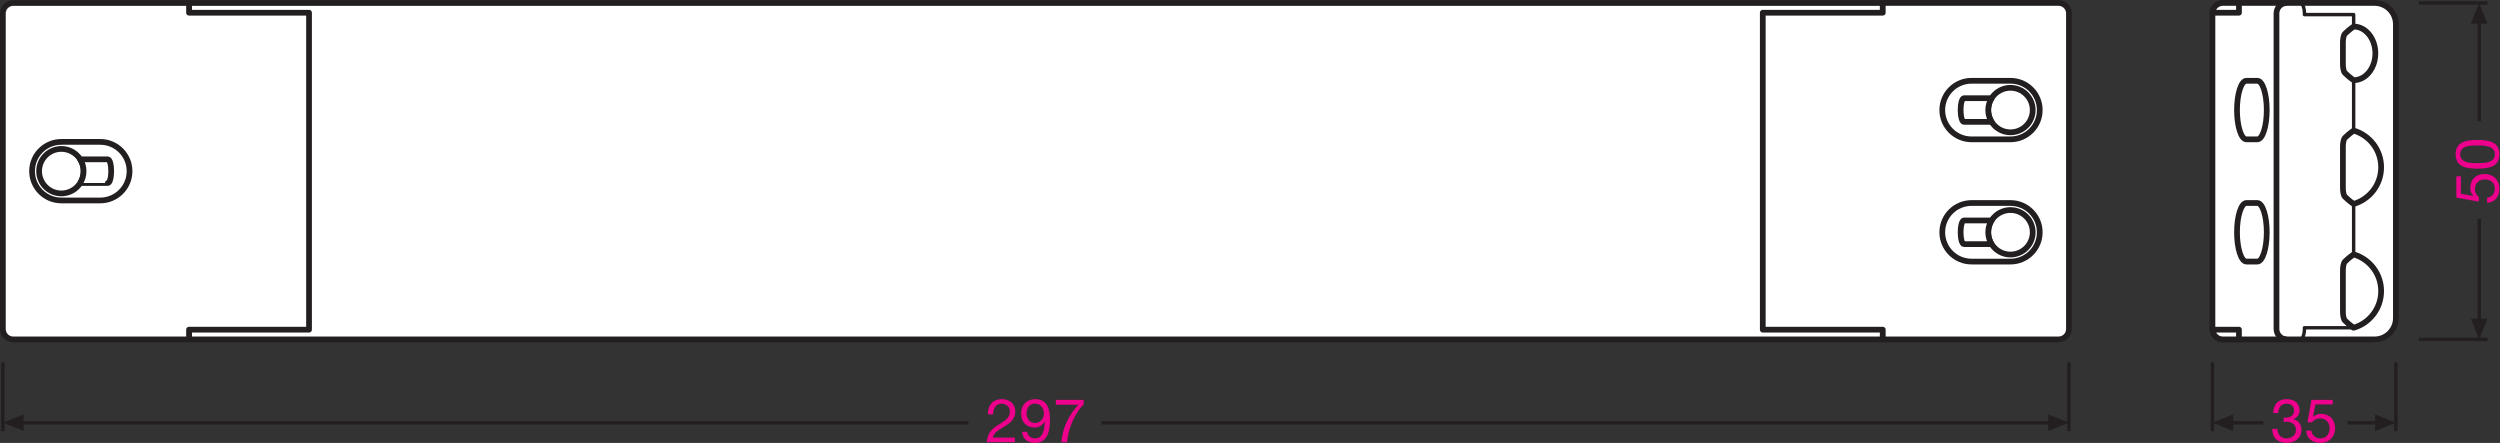 <?xml version="1.0" encoding="UTF-8" standalone="no"?>
<svg
   xmlns:dc="http://purl.org/dc/elements/1.1/"
   xmlns:cc="http://creativecommons.org/ns#"
   xmlns:rdf="http://www.w3.org/1999/02/22-rdf-syntax-ns#"
   xmlns:svg="http://www.w3.org/2000/svg"
   xmlns="http://www.w3.org/2000/svg"
   viewBox="0 0 411.973 72.987"
   height="72.987"
   width="411.973"
   xml:space="preserve"
   id="svg2"
   version="1.1"><rect x="0" y="0" width="411.973" height="72.987" fill="#333333" stroke="none"/><defs
     id="defs6" /><g
     transform="matrix(1.333,0,0,-1.333,0,72.987)"
     id="g10"><g
       transform="scale(0.1)"
       id="g12"><path
         id="path14"
         style="fill:#ffffff;fill-opacity:1;fill-rule:nonzero;stroke:none"
         d="M 2327.54,127.969 H 233.695 V 543.871 H 2327.54 V 127.969" /><path
         id="path16"
         style="fill:none;stroke:#231f20;stroke-width:7.087;stroke-linecap:butt;stroke-linejoin:round;stroke-miterlimit:4;stroke-dasharray:none;stroke-opacity:1"
         d="M 2327.54,127.969 H 233.695 V 543.871 H 2327.54 Z" /><path
         id="path18"
         style="fill:none;stroke:#231f20;stroke-width:4.252;stroke-linecap:butt;stroke-linejoin:miter;stroke-miterlimit:3.864;stroke-dasharray:none;stroke-opacity:1"
         d="M 3.543,99.617 V 14.578" /><path
         id="path20"
         style="fill:none;stroke:#231f20;stroke-width:4.252;stroke-linecap:butt;stroke-linejoin:miter;stroke-miterlimit:3.864;stroke-dasharray:none;stroke-opacity:1"
         d="M 2557.69,99.617 V 14.578" /><path
         id="path22"
         style="fill:#231f20;fill-opacity:1;fill-rule:nonzero;stroke:none"
         d="M 3.543,25 29.246,14.707 v 20.566 z" /><path
         id="path24"
         style="fill:none;stroke:#231f20;stroke-width:4.252;stroke-linecap:butt;stroke-linejoin:round;stroke-miterlimit:3.864;stroke-dasharray:none;stroke-opacity:1"
         d="M 1361.52,24.871 H 2536.13" /><path
         id="path26"
         style="fill:none;stroke:#231f20;stroke-width:4.252;stroke-linecap:butt;stroke-linejoin:round;stroke-miterlimit:3.864;stroke-dasharray:none;stroke-opacity:1"
         d="M 25.09,24.871 H 1197.26" /><path
         id="path28"
         style="fill:#231f20;fill-opacity:1;fill-rule:nonzero;stroke:none"
         d="M 2557.69,25 2532.03,14.707 V 35.273 Z" /><path
         id="path30"
         style="fill:none;stroke:#231f20;stroke-width:4.252;stroke-linecap:butt;stroke-linejoin:miter;stroke-miterlimit:3.864;stroke-dasharray:none;stroke-opacity:1"
         d="M 2735.08,99.617 V 14.578" /><path
         id="path32"
         style="fill:none;stroke:#231f20;stroke-width:4.252;stroke-linecap:butt;stroke-linejoin:miter;stroke-miterlimit:3.864;stroke-dasharray:none;stroke-opacity:1"
         d="M 2961.85,99.617 V 14.578" /><path
         id="path34"
         style="fill:#231f20;fill-opacity:1;fill-rule:nonzero;stroke:none"
         d="m 2735.08,25 25.71,-10.293 v 20.566 z" /><path
         id="path36"
         style="fill:none;stroke:#231f20;stroke-width:4.252;stroke-linecap:butt;stroke-linejoin:round;stroke-miterlimit:3.864;stroke-dasharray:none;stroke-opacity:1"
         d="m 2756.63,24.871 h 41.45" /><path
         id="path38"
         style="fill:none;stroke:#231f20;stroke-width:4.252;stroke-linecap:butt;stroke-linejoin:round;stroke-miterlimit:3.864;stroke-dasharray:none;stroke-opacity:1"
         d="m 2901.67,24.871 h 38.62" /><path
         id="path40"
         style="fill:#231f20;fill-opacity:1;fill-rule:nonzero;stroke:none"
         d="M 2961.85,25 2936.19,14.707 V 35.273 Z" /><path
         id="path42"
         style="fill:none;stroke:#231f20;stroke-width:4.252;stroke-linecap:butt;stroke-linejoin:miter;stroke-miterlimit:3.864;stroke-dasharray:none;stroke-opacity:1"
         d="m 2990.2,127.969 h 85.04" /><path
         id="path44"
         style="fill:none;stroke:#231f20;stroke-width:4.252;stroke-linecap:butt;stroke-linejoin:miter;stroke-miterlimit:3.864;stroke-dasharray:none;stroke-opacity:1"
         d="m 2990.2,543.879 h 85.04" /><path
         id="path46"
         style="fill:#231f20;fill-opacity:1;fill-rule:nonzero;stroke:none"
         d="m 3064.81,127.969 10.29,25.703 h -20.56 v 0 l 10.27,-25.703" /><path
         id="path48"
         style="fill:none;stroke:#231f20;stroke-width:4.252;stroke-linecap:butt;stroke-linejoin:round;stroke-miterlimit:3.864;stroke-dasharray:none;stroke-opacity:1"
         d="M 3064.95,149.512 V 277.031" /><path
         id="path50"
         style="fill:none;stroke:#231f20;stroke-width:4.252;stroke-linecap:butt;stroke-linejoin:round;stroke-miterlimit:3.864;stroke-dasharray:none;stroke-opacity:1"
         d="m 3064.95,397.676 v 124.64" /><path
         id="path52"
         style="fill:#231f20;fill-opacity:1;fill-rule:nonzero;stroke:none"
         d="m 3064.81,543.879 10.29,-25.664 h -20.56 v 0 l 10.27,25.664" /><path
         id="path54"
         style="fill:#ffffff;fill-opacity:1;fill-rule:nonzero;stroke:none"
         d="m 2735.08,140.801 c 0,-7.09 5.74,-12.832 12.82,-12.832 h 187.62 c 14.55,0 26.33,11.777 26.33,26.308 v 363.282 c 0,14.543 -11.78,26.32 -26.33,26.32 H 2747.9 c -7.08,0 -12.82,-5.742 -12.82,-12.832 V 140.801" /><path
         id="path56"
         style="fill:none;stroke:#231f20;stroke-width:7.087;stroke-linecap:butt;stroke-linejoin:round;stroke-miterlimit:4;stroke-dasharray:none;stroke-opacity:1"
         d="m 2735.08,140.801 c 0,-7.09 5.74,-12.832 12.82,-12.832 h 187.62 c 14.55,0 26.33,11.777 26.33,26.308 v 363.282 c 0,14.543 -11.78,26.32 -26.33,26.32 H 2747.9 c -7.08,0 -12.82,-5.742 -12.82,-12.832 z" /><path
         id="path58"
         style="fill:#ffffff;fill-opacity:1;fill-rule:nonzero;stroke:none"
         d="M 382.031,531.832 H 233.695 v 12.039 H 16.355 c -7.078,0 -12.813,-5.742 -12.813,-12.832 V 140.801 c 0,-7.09 5.734,-12.832 12.813,-12.832 H 233.695 v 12.043 h 148.336 v 391.82" /><path
         id="path60"
         style="fill:none;stroke:#231f20;stroke-width:7.087;stroke-linecap:butt;stroke-linejoin:round;stroke-miterlimit:4;stroke-dasharray:none;stroke-opacity:1"
         d="M 382.031,531.832 H 233.695 v 12.039 H 16.355 c -7.078,0 -12.813,-5.742 -12.813,-12.832 V 140.801 c 0,-7.09 5.734,-12.832 12.813,-12.832 H 233.695 v 12.043 h 148.336 z" /><path
         id="path62"
         style="fill:none;stroke:#231f20;stroke-width:7.087;stroke-linecap:butt;stroke-linejoin:miter;stroke-miterlimit:4;stroke-dasharray:none;stroke-opacity:1"
         d="m 2827.08,543.879 c -7.09,0 -12.83,-5.742 -12.83,-12.832 V 140.801 c 0,-7.09 5.74,-12.832 12.83,-12.832" /><path
         id="path64"
         style="fill:none;stroke:#231f20;stroke-width:7.087;stroke-linecap:butt;stroke-linejoin:round;stroke-miterlimit:4;stroke-dasharray:none;stroke-opacity:1"
         d="m 2909.65,386.094 c -5.17,-3.637 -8.72,-6.879 -10.74,-8.906 -2.03,-2.028 -2.54,-7.594 -2.54,-11.137 0,-3.547 0,-25.309 0,-25.309 0,0 0,-21.762 0,-25.301 0,-3.546 0.51,-9.117 2.54,-11.14 2.02,-2.024 5.57,-5.285 10.74,-8.91 19.65,5.742 33.98,23.871 33.98,45.351 0,21.485 -14.33,39.61 -33.98,45.352 z" /><path
         id="path66"
         style="fill:none;stroke:#231f20;stroke-width:7.087;stroke-linecap:butt;stroke-linejoin:round;stroke-miterlimit:4;stroke-dasharray:none;stroke-opacity:1"
         d="m 2909.65,233.047 c -5.17,-3.613 -8.72,-6.875 -10.74,-8.895 -2.03,-2.035 -2.54,-7.609 -2.54,-11.144 0,-3.555 0,-25.313 0,-25.313 0,0 0,-21.757 0,-25.3 0,-3.547 0.51,-9.122 2.54,-11.145 2.02,-2.02 5.57,-5.273 10.74,-8.906 19.65,5.742 33.98,23.867 33.98,45.351 0,21.485 -14.33,39.61 -33.98,45.352 z" /><path
         id="path68"
         style="fill:none;stroke:#231f20;stroke-width:7.087;stroke-linecap:butt;stroke-linejoin:round;stroke-miterlimit:4;stroke-dasharray:none;stroke-opacity:1"
         d="m 2909.65,448.414 c -5.17,3.629 -8.72,6.883 -10.74,8.91 -2.03,2.024 -2.54,7.594 -2.54,11.137 0,3.543 0,22.691 0,26.23 0,3.543 0.51,9.114 2.54,11.133 2.02,2.028 5.57,5.274 10.74,8.899 14.85,0 26.85,-14.836 26.85,-33.157 0,-18.293 -12,-33.152 -26.85,-33.152 z" /><path
         id="path70"
         style="fill:none;stroke:#231f20;stroke-width:4.252;stroke-linecap:butt;stroke-linejoin:round;stroke-miterlimit:4;stroke-dasharray:none;stroke-opacity:1"
         d="m 2909.65,142.344 h -60.86 c 0,0 0.69,-7.981 -3.36,-14.375" /><path
         id="path72"
         style="fill:none;stroke:#231f20;stroke-width:4.252;stroke-linecap:butt;stroke-linejoin:round;stroke-miterlimit:4;stroke-dasharray:none;stroke-opacity:1"
         d="m 2845.43,543.879 c 4.05,-6.406 3.36,-14.383 3.36,-14.383 h 60.86 v -14.773" /><path
         id="path74"
         style="fill:none;stroke:#231f20;stroke-width:4.252;stroke-linecap:butt;stroke-linejoin:round;stroke-miterlimit:4;stroke-dasharray:none;stroke-opacity:1"
         d="m 2909.65,448.414 v -62.32" /><path
         id="path76"
         style="fill:none;stroke:#231f20;stroke-width:4.252;stroke-linecap:butt;stroke-linejoin:round;stroke-miterlimit:4;stroke-dasharray:none;stroke-opacity:1"
         d="M 2909.65,295.391 V 233.047" /><path
         id="path78"
         style="fill:none;stroke:#231f20;stroke-width:7.087;stroke-linecap:butt;stroke-linejoin:round;stroke-miterlimit:4;stroke-dasharray:none;stroke-opacity:1"
         d="m 2777.05,296.582 c -6.4,0 -11.61,-16.211 -11.61,-36.199 0,-20 5.21,-36.203 11.61,-36.203 h 13.59 c 6.41,0 11.59,16.203 11.59,36.203 0,19.988 -5.18,36.199 -11.59,36.199 z" /><path
         id="path80"
         style="fill:none;stroke:#231f20;stroke-width:7.087;stroke-linecap:butt;stroke-linejoin:round;stroke-miterlimit:4;stroke-dasharray:none;stroke-opacity:1"
         d="m 2777.05,447.672 c -6.4,0 -11.61,-16.207 -11.61,-36.192 0,-19.996 5.21,-36.191 11.61,-36.191 h 13.59 c 6.41,0 11.59,16.195 11.59,36.191 0,19.985 -5.18,36.192 -11.59,36.192 z" /><path
         id="path82"
         style="fill:#ffffff;fill-opacity:1;fill-rule:nonzero;stroke:none"
         d="m 123.945,299.734 c 19.996,0 36.2,16.207 36.2,36.204 0,19.992 -16.204,36.195 -36.2,36.195 H 75.836 c -19.992,0 -36.195,-16.203 -36.195,-36.195 0,-19.997 16.203,-36.204 36.195,-36.204 h 48.109" /><path
         id="path84"
         style="fill:none;stroke:#231f20;stroke-width:7.087;stroke-linecap:butt;stroke-linejoin:round;stroke-miterlimit:4;stroke-dasharray:none;stroke-opacity:1"
         d="m 123.945,299.734 c 19.996,0 36.2,16.207 36.2,36.204 0,19.992 -16.204,36.195 -36.2,36.195 H 75.836 c -19.992,0 -36.195,-16.203 -36.195,-36.195 0,-19.997 16.203,-36.204 36.195,-36.204 z" /><path
         id="path86"
         style="fill:#ffffff;fill-opacity:1;fill-rule:nonzero;stroke:none"
         d="m 75.836,308.43 c 15.191,0 27.504,12.312 27.504,27.508 0,15.191 -12.313,27.503 -27.504,27.503 -15.191,0 -27.504,-12.312 -27.504,-27.503 0,-15.196 12.312,-27.508 27.504,-27.508" /><path
         id="path88"
         style="fill:none;stroke:#231f20;stroke-width:7.087;stroke-linecap:butt;stroke-linejoin:round;stroke-miterlimit:4;stroke-dasharray:none;stroke-opacity:1"
         d="m 75.836,308.43 c 15.191,0 27.504,12.312 27.504,27.508 0,15.191 -12.313,27.503 -27.504,27.503 -15.191,0 -27.504,-12.312 -27.504,-27.503 0,-15.196 12.312,-27.508 27.504,-27.508 z" /><path
         id="path90"
         style="fill:#ffffff;fill-opacity:1;fill-rule:nonzero;stroke:none"
         d="m 103.34,335.938 c 0,5.375 -1.543,10.394 -4.207,14.632 l 34.195,-0.004 c 2.293,0 4.152,-6.546 4.152,-14.628 0,-8.083 -1.859,-14.629 -4.152,-14.629 0,0 -34.195,0 -34.195,-0.004 2.664,4.238 4.207,9.258 4.207,14.633" /><path
         id="path92"
         style="fill:none;stroke:#231f20;stroke-width:7.087;stroke-linecap:butt;stroke-linejoin:round;stroke-miterlimit:4;stroke-dasharray:none;stroke-opacity:1"
         d="m 103.34,335.938 c 0,5.375 -1.543,10.394 -4.207,14.632 l 34.195,-0.004 c 2.293,0 4.152,-6.546 4.152,-14.628 0,-8.083 -1.859,-14.629 -4.152,-14.629 0,0 -34.195,0 -34.195,-0.004 2.664,4.238 4.207,9.258 4.207,14.633 z" /><path
         id="path94"
         style="fill:#ffffff;fill-opacity:1;fill-rule:nonzero;stroke:none"
         d="m 2179.2,531.832 h 148.34 v 12.039 h 217.34 c 7.08,0 12.81,-5.742 12.81,-12.832 V 140.801 c 0,-7.09 -5.73,-12.832 -12.81,-12.832 h -217.34 v 12.043 H 2179.2 v 391.82" /><path
         id="path96"
         style="fill:none;stroke:#231f20;stroke-width:7.087;stroke-linecap:butt;stroke-linejoin:round;stroke-miterlimit:4;stroke-dasharray:none;stroke-opacity:1"
         d="m 2179.2,531.832 h 148.34 v 12.039 h 217.34 c 7.08,0 12.81,-5.742 12.81,-12.832 V 140.801 c 0,-7.09 -5.73,-12.832 -12.81,-12.832 h -217.34 v 12.043 H 2179.2 Z" /><path
         id="path98"
         style="fill:#ffffff;fill-opacity:1;fill-rule:nonzero;stroke:none"
         d="m 2735.08,531.832 h 32.78 v 12.039 l -19.96,0.008 c -6.82,0 -12.39,-5.328 -12.8,-12.051 l -0.02,0.004" /><path
         id="path100"
         style="fill:none;stroke:#231f20;stroke-width:7.087;stroke-linecap:butt;stroke-linejoin:round;stroke-miterlimit:4;stroke-dasharray:none;stroke-opacity:1"
         d="m 2735.08,531.832 h 32.78 v 12.039 l -19.96,0.008 c -6.82,0 -12.39,-5.328 -12.8,-12.051 z" /><path
         id="path102"
         style="fill:#ffffff;fill-opacity:1;fill-rule:nonzero;stroke:none"
         d="m 2735.08,140.027 h 32.78 V 127.98 h -19.96 c -6.82,0 -12.39,5.333 -12.8,12.047 h -0.02" /><path
         id="path104"
         style="fill:none;stroke:#231f20;stroke-width:7.087;stroke-linecap:butt;stroke-linejoin:round;stroke-miterlimit:4;stroke-dasharray:none;stroke-opacity:1"
         d="m 2735.08,140.027 h 32.78 V 127.98 h -19.96 c -6.82,0 -12.39,5.333 -12.8,12.047 z" /><path
         id="path106"
         style="fill:#ffffff;fill-opacity:1;fill-rule:nonzero;stroke:none"
         d="m 2437.29,224.172 c -20,0 -36.2,16.199 -36.2,36.211 0,19.988 16.2,36.187 36.2,36.187 h 48.11 c 20,0 36.2,-16.199 36.2,-36.187 0,-20.012 -16.2,-36.211 -36.2,-36.211 h -48.11" /><path
         id="path108"
         style="fill:none;stroke:#231f20;stroke-width:7.087;stroke-linecap:butt;stroke-linejoin:round;stroke-miterlimit:4;stroke-dasharray:none;stroke-opacity:1"
         d="m 2437.29,224.172 c -20,0 -36.2,16.199 -36.2,36.211 0,19.988 16.2,36.187 36.2,36.187 h 48.11 c 20,0 36.2,-16.199 36.2,-36.187 0,-20.012 -16.2,-36.211 -36.2,-36.211 z" /><path
         id="path110"
         style="fill:#ffffff;fill-opacity:1;fill-rule:nonzero;stroke:none"
         d="m 2485.4,232.859 c -15.19,0 -27.5,12.317 -27.5,27.524 0,15.191 12.31,27.5 27.5,27.5 15.19,0 27.51,-12.309 27.51,-27.5 0,-15.207 -12.32,-27.524 -27.51,-27.524" /><path
         id="path112"
         style="fill:none;stroke:#231f20;stroke-width:7.087;stroke-linecap:butt;stroke-linejoin:round;stroke-miterlimit:4;stroke-dasharray:none;stroke-opacity:1"
         d="m 2485.4,232.859 c -15.19,0 -27.5,12.317 -27.5,27.524 0,15.191 12.31,27.5 27.5,27.5 15.19,0 27.51,-12.309 27.51,-27.5 0,-15.207 -12.32,-27.524 -27.51,-27.524 z" /><path
         id="path114"
         style="fill:#ffffff;fill-opacity:1;fill-rule:nonzero;stroke:none"
         d="m 2457.9,260.383 c 0,5.371 1.54,10.39 4.2,14.629 h -34.19 c -2.3,0 -4.16,-6.543 -4.16,-14.629 0,-8.086 1.86,-14.641 4.16,-14.641 h 34.19 c -2.66,4.246 -4.2,9.27 -4.2,14.641" /><path
         id="path116"
         style="fill:none;stroke:#231f20;stroke-width:7.087;stroke-linecap:butt;stroke-linejoin:round;stroke-miterlimit:4;stroke-dasharray:none;stroke-opacity:1"
         d="m 2457.9,260.383 c 0,5.371 1.54,10.39 4.2,14.629 h -34.19 c -2.3,0 -4.16,-6.543 -4.16,-14.629 0,-8.086 1.86,-14.641 4.16,-14.641 h 34.19 c -2.66,4.246 -4.2,9.27 -4.2,14.641 z" /><path
         id="path118"
         style="fill:#ffffff;fill-opacity:1;fill-rule:nonzero;stroke:none"
         d="m 2437.29,375.277 c -20,0 -36.2,16.203 -36.2,36.203 0,19.989 16.2,36.192 36.2,36.192 h 48.11 c 20,0 36.2,-16.203 36.2,-36.192 0,-20 -16.2,-36.203 -36.2,-36.203 h -48.11" /><path
         id="path120"
         style="fill:none;stroke:#231f20;stroke-width:7.087;stroke-linecap:butt;stroke-linejoin:round;stroke-miterlimit:4;stroke-dasharray:none;stroke-opacity:1"
         d="m 2437.29,375.277 c -20,0 -36.2,16.203 -36.2,36.203 0,19.989 16.2,36.192 36.2,36.192 h 48.11 c 20,0 36.2,-16.203 36.2,-36.192 0,-20 -16.2,-36.203 -36.2,-36.203 z" /><path
         id="path122"
         style="fill:#ffffff;fill-opacity:1;fill-rule:nonzero;stroke:none"
         d="m 2485.4,383.969 c -15.19,0 -27.5,12.316 -27.5,27.511 0,15.196 12.31,27.5 27.5,27.5 15.19,0 27.51,-12.304 27.51,-27.5 0,-15.195 -12.32,-27.511 -27.51,-27.511" /><path
         id="path124"
         style="fill:none;stroke:#231f20;stroke-width:7.087;stroke-linecap:butt;stroke-linejoin:round;stroke-miterlimit:4;stroke-dasharray:none;stroke-opacity:1"
         d="m 2485.4,383.969 c -15.19,0 -27.5,12.316 -27.5,27.511 0,15.196 12.31,27.5 27.5,27.5 15.19,0 27.51,-12.304 27.51,-27.5 0,-15.195 -12.32,-27.511 -27.51,-27.511 z" /><path
         id="path126"
         style="fill:#ffffff;fill-opacity:1;fill-rule:nonzero;stroke:none"
         d="m 2457.9,411.48 c 0,5.372 1.54,10.391 4.2,14.629 h -34.19 c -2.3,0 -4.16,-6.543 -4.16,-14.629 0,-8.085 1.86,-14.628 4.16,-14.628 h 34.19 c -2.66,4.238 -4.2,9.257 -4.2,14.628" /><path
         id="path128"
         style="fill:none;stroke:#231f20;stroke-width:7.087;stroke-linecap:butt;stroke-linejoin:round;stroke-miterlimit:4;stroke-dasharray:none;stroke-opacity:1"
         d="m 2457.9,411.48 c 0,5.372 1.54,10.391 4.2,14.629 h -34.19 c -2.3,0 -4.16,-6.543 -4.16,-14.629 0,-8.085 1.86,-14.628 4.16,-14.628 h 34.19 c -2.66,4.238 -4.2,9.257 -4.2,14.628 z" /><path
         id="path130"
         style="fill:#ec008c;fill-opacity:1;fill-rule:nonzero;stroke:none"
         d="m 1221.38,35.281 c -0.59,10.824 5.86,18.852 17.12,18.852 9.24,0 16.67,-5.41 16.67,-15.316 0,-9.383 -6.31,-14.039 -12.92,-18.242 -6.6,-3.98 -13.73,-7.508 -14.93,-14.043 h 27.32 v -5.625 h -34.75 c 0.96,12.539 7.43,17.27 14.93,21.77 9.01,5.637 13.59,8.777 13.59,16.223 0,5.781 -4.66,9.609 -10.28,9.609 -7.44,0 -10.59,-6.836 -10.36,-13.226 h -6.39" /><path
         id="path132"
         style="fill:#ec008c;fill-opacity:1;fill-rule:nonzero;stroke:none"
         d="m 1279.53,48.508 c -7.59,0 -10.44,-6.098 -10.44,-12.617 0,-5.781 4.35,-11.262 10.5,-11.262 6.69,0 10.89,5.398 10.89,11.711 0,6.531 -3.82,12.168 -10.95,12.168 z m -9.69,-34.77 c 0.53,-5.172 4.66,-8.102 9.75,-8.102 7.82,0 11.65,6.758 12.02,20.562 l -0.15,0.16 c -2.4,-4.512 -7.13,-7.367 -12.31,-7.367 -10.88,0 -16.82,7.285 -16.82,17.793 0,10.219 7.21,17.348 17.5,17.348 9.9,0 18.24,-5.332 18.24,-25.449 C 1298.07,10.281 1292.51,0 1279.59,0 c -8.92,0 -15.31,4.578 -16.13,13.738 h 6.38" /><path
         id="path134"
         style="fill:#ec008c;fill-opacity:1;fill-rule:nonzero;stroke:none"
         d="M 1339.69,47.742 C 1328.96,37.156 1320.25,17.488 1319.27,0.906 h -7.13 c 1.2,18.012 9.84,34.535 21.02,46.313 h -27.93 v 6.016 h 34.46 v -5.492" /><path
         id="path136"
         style="fill:#ec008c;fill-opacity:1;fill-rule:nonzero;stroke:none"
         d="m 2823.14,31.309 c 0.53,-0.078 0.98,-0.078 1.43,-0.078 h 1.34 c 5.41,0 10.14,3.008 10.14,8.711 0,5.633 -4.05,8.566 -9.45,8.566 -6.92,0 -10.07,-5.332 -10.07,-11.566 h -6.38 c 0.37,10.137 5.78,17.191 16.45,17.191 9.23,0 16.21,-4.438 16.21,-14.262 0,-4.734 -3.23,-8.711 -7.36,-10.586 v -0.152 c 6.53,-1.43 9.61,-6.535 9.61,-12.91 C 2845.06,5.637 2836.72,0 2826.74,0 c -10.81,0 -17.94,6.309 -17.71,17.344 h 6.38 c 0.22,-6.902 4.05,-11.707 11.33,-11.707 6.23,0 11.57,3.906 11.57,10.281 0,6.68 -5.03,10.203 -11.34,10.203 -1.35,0 -2.63,-0.066 -3.83,-0.215 v 5.402" /><path
         id="path138"
         style="fill:#ec008c;fill-opacity:1;fill-rule:nonzero;stroke:none"
         d="m 2883.75,47.598 h -21.47 l -2.85,-15.312 0.15,-0.145 c 2.33,2.617 6.31,3.828 9.91,3.828 9.46,0 17.19,-6.02 17.19,-18.242 C 2886.68,8.711 2880.45,0 2868.06,0 c -9.23,0 -16.74,5.637 -16.96,15.242 h 6.38 c 0.38,-5.484 4.8,-9.605 11.19,-9.605 6.08,0 11.26,4.199 11.26,12.617 0,6.973 -4.81,12.078 -12.01,12.078 -4.14,0 -7.44,-2.019 -9.92,-5.027 l -5.48,0.293 4.96,27.637 h 26.27 v -5.637" /><path
         id="path140"
         style="fill:#ec008c;fill-opacity:1;fill-rule:nonzero;stroke:none"
         d="m 3042.23,329.512 v -21.477 l 15.31,-2.847 0.15,0.156 c -2.62,2.324 -3.83,6.308 -3.83,9.898 0,9.465 6.02,17.199 18.24,17.199 9.02,0 17.73,-6.23 17.73,-18.625 0,-9.226 -5.64,-16.738 -15.25,-16.961 v 6.379 c 5.49,0.379 9.61,4.801 9.61,11.192 0,6.082 -4.19,11.258 -12.61,11.258 -6.98,0 -12.08,-4.805 -12.08,-12.012 0,-4.129 2.02,-7.434 5.03,-9.91 l -0.3,-5.481 -27.63,4.953 v 26.278 h 5.63" /><path
         id="path142"
         style="fill:#ec008c;fill-opacity:1;fill-rule:nonzero;stroke:none"
         d="m 3084.19,356.797 c 0,10.891 -13.51,10.969 -21.46,10.969 -7.89,0 -21.41,-0.078 -21.41,-10.969 0,-10.891 13.52,-10.957 21.41,-10.957 7.95,0 21.46,0.066 21.46,10.957 z m -48.49,0 c 0,16.672 15.39,17.715 27.1,17.715 11.71,0 27.03,-1.043 27.03,-17.715 0,-16.668 -15.32,-17.715 -27.03,-17.715 -11.71,0 -27.1,1.047 -27.1,17.715" /></g></g></svg>